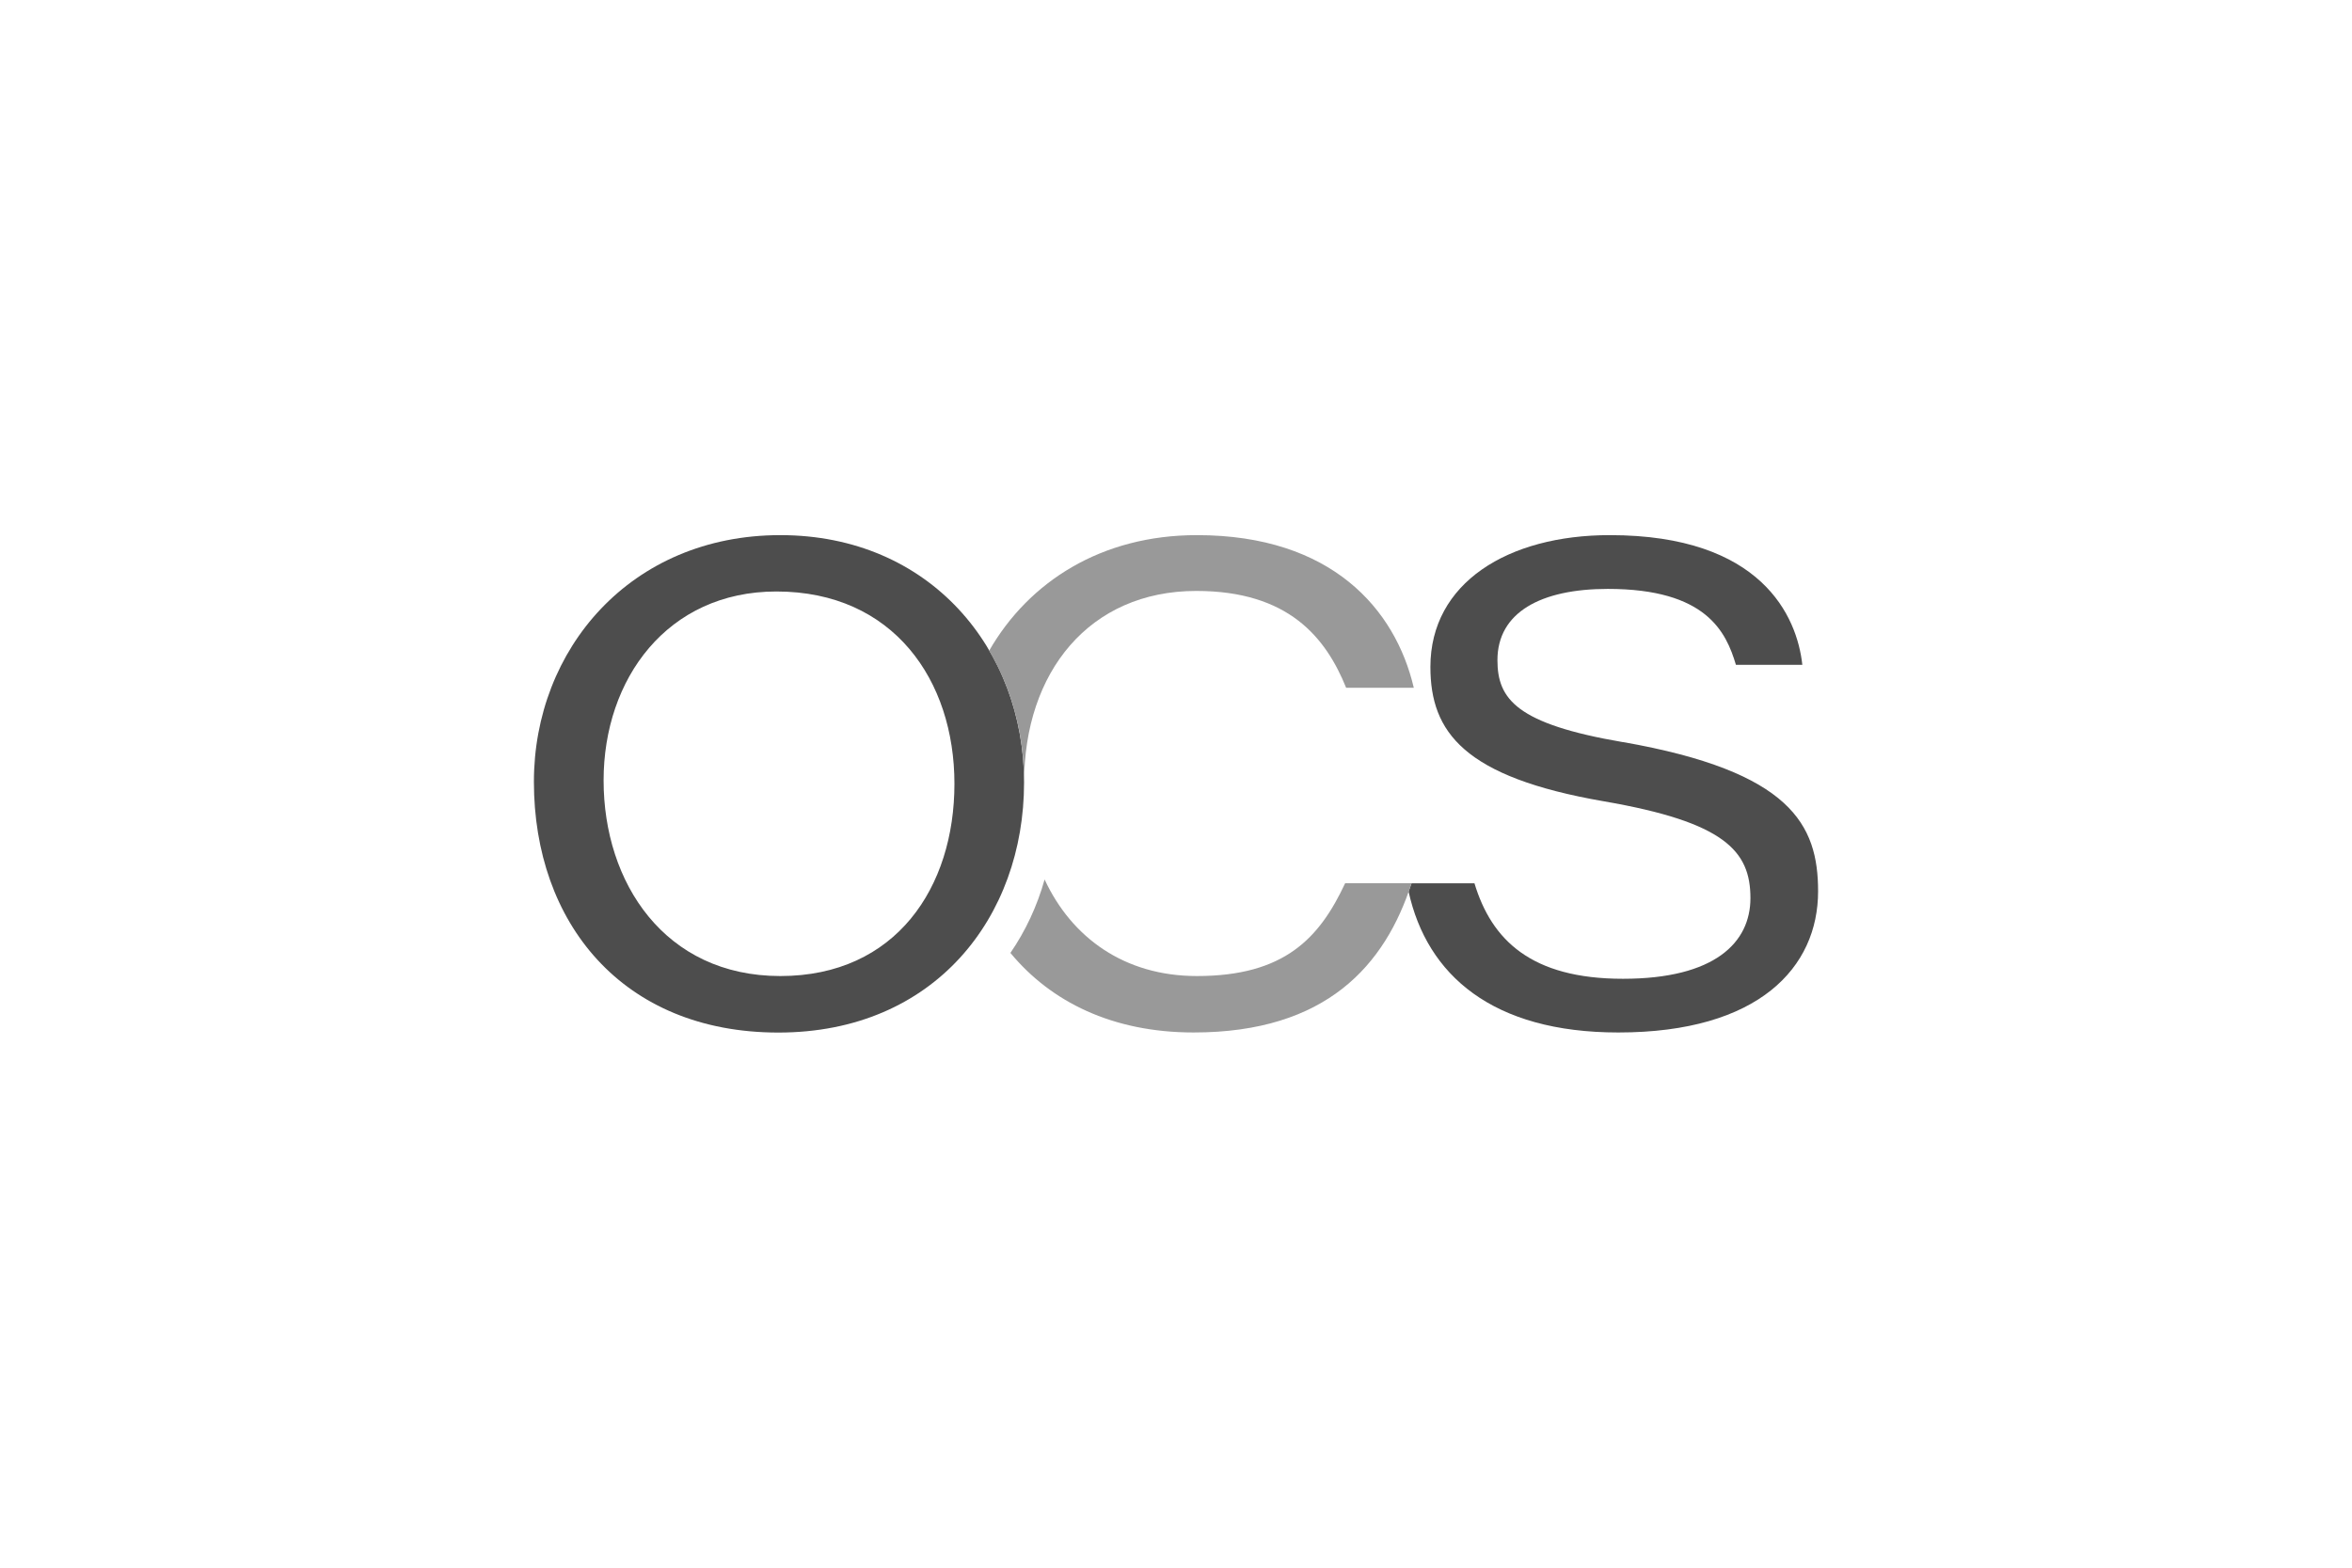 <?xml version="1.0" encoding="UTF-8"?><svg id="a" xmlns="http://www.w3.org/2000/svg" width="300" height="200" viewBox="0 0 300 200"><defs><style>.b{fill:#999;}.c{fill:#4d4d4d;}</style></defs><path class="c" d="M207.01,94.68c-13.58-2.32-16.01-5.49-16.01-10.46,0-6.09,5.53-9.09,14.08-9.09,12.57,0,15.09,5.49,16.34,9.69h8.47c-.67-6.18-5.2-16.55-24.56-16.55-12.99,0-22.88,6.09-22.88,16.81,0,8.32,4.27,14.06,22.13,17.15,15.42,2.66,18.69,6.34,18.69,12.35,0,5.66-4.53,10.29-16.26,10.29s-16.76-4.97-18.94-12.18h-8.03c-.12.36-.25.71-.37,1.06,2.35,10.65,10.69,17.97,26.75,17.97,17.94,0,25.48-8.32,25.48-18.01,0-8.49-3.43-15.27-24.89-19.04"/><path class="c" d="M76.99,99.57c0,13.04,7.79,24.95,22.54,24.95s22.21-11.32,22.21-24.53-7.8-24.53-22.71-24.53c-13.91,0-22.04,11.15-22.04,24.1M130.62,99.83c0,17.15-11.4,31.9-31.34,31.9s-31.18-14.07-31.18-31.99c0-16.89,12.32-31.47,31.43-31.47s31.09,14.58,31.09,31.56"/><path class="b" d="M171.57,112.69c-3.27,6.99-7.72,11.83-18.9,11.83-9.28,0-15.99-4.92-19.43-12.32-.95,3.4-2.43,6.56-4.36,9.37,5.15,6.23,13,10.15,23.37,10.15,16.96,0,24.43-8.61,27.79-19.04h-8.47Z"/><path class="b" d="M152.67,68.27c-12.18,0-21.42,5.92-26.5,14.74,2.89,4.92,4.46,10.71,4.46,16.82,0,.06,0,.11,0,.17h0c0-.06,0-.11,0-.17,0-14.06,8.3-24.44,21.96-24.44,11.74,0,16.51,5.92,19.11,12.35h8.63c-2.35-10.03-10.48-19.47-27.66-19.47"/></svg>